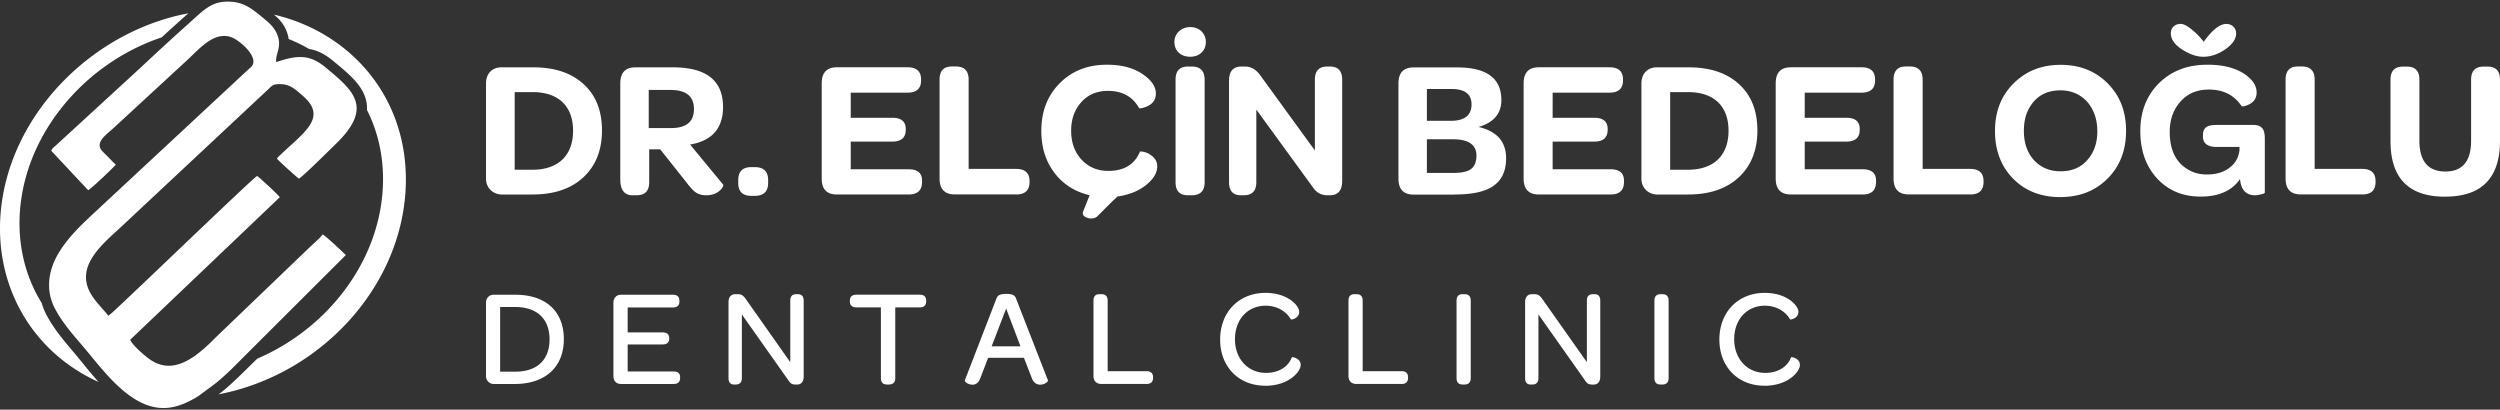 <svg width="238" height="39" fill="none" xmlns="http://www.w3.org/2000/svg"><rect width="100%" height="100%" fill="#333333" stroke="none"/><path fill-rule="evenodd" clip-rule="evenodd" d="M18.06 2.154a227.557 227.557 0 00-3.897 3.56c-.581.54-1.161 1.078-1.74 1.61l-7.098 6.514a3.214 3.214 0 01-.12.105c-.145.124-.254.218-.324.413l3.514 3.753c.437-.264 2.486-2.244 2.63-2.435a8.089 8.089 0 01-.527-.521l-.19-.198c-.058-.06-.126-.125-.197-.193-.183-.176-.386-.37-.497-.534-.426-.639.29-1.253.855-1.738.102-.088.199-.17.284-.249l7.072-6.522c.155-.143.316-.3.482-.46 1.053-1.024 2.324-2.26 3.767-1.695.811.32 2.717 1.986 1.817 2.824-.085.08-.164.15-.243.22-.076.069-.152.137-.234.213L8.972 20.257c-1.212 1.128-2.475 2.314-3.379 3.812-1.101 1.821-1.2 3.709-.374 5.284.662 1.265 1.568 2.323 2.5 3.411l.257.302c.225.263.46.548.704.846 1.884 2.288 4.386 5.328 7.489 4.89.991-.14 1.91-.595 2.721-1.095l1.656-1.23c.507-.411.992-.86 1.465-1.31l10.91-10.885c-.628-.624-2.001-1.884-2.207-1.965-.133.208-.486.533-.78.804-.085.078-.165.152-.233.217-.101.098-.182.172-.255.239-.09.081-.169.153-.26.246l-8.625 8.273-.211.21c-.101.102-.212.214-.344.341-1.7 1.63-3.646 2.967-5.666 1.616-.532-.356-1.715-1.377-1.946-1.917l14.244-13.572c-.095-.177-1.997-1.95-2.166-2.02-.362.236-4.264 3.958-7.894 7.42-2.596 2.476-5.053 4.82-5.976 5.66l-.294.224c-.17-.227-.375-.46-.592-.705-.836-.944-1.825-2.063-1.446-3.66.342-1.433 1.752-2.717 2.84-3.708.163-.148.318-.29.461-.424l3.416-3.195.005-.004v-.001c1.355-1.268 2.706-2.532 4.067-3.803l6.43-6.011.132-.127c.322-.312.44-.426 1.131-.41.833.02 1.393.513 1.889.95l.182.16c2.087 1.781.642 3.093-1.247 4.808-.318.289-.65.59-.978.905l-.012.013a2.175 2.175 0 00-.166.174l-.019.021v.002c0 .003-.001.011-.03.059.165.23 1.802 1.703 2.089 1.905.4-.25 2.103-1.924 3.015-2.819l.455-.445c3.635-3.503 1.773-5.082-.944-7.33-1.436-1.186-2.56-1.226-4.69-.503-.038-.308.04-.59.121-.889.135-.487.281-1.02-.047-1.788-.288-.672-.772-1.072-1.277-1.49l-.107-.089-.05-.04c-.795-.66-1.602-1.328-2.8-1.436-1.716-.158-2.49.54-3.651 1.59-.134.12-.272.246-.418.375l-.007.01zM9.394 36.367l-.018-.008A47.903 47.903 0 017.9 34.604c-.238-.293-.47-.576-.683-.83l-.264-.315-.018-.021c-.941-1.113-1.86-2.198-2.553-3.541a5.859 5.859 0 01-.41-1.043c-1.738-2.81-2.48-6.254-1.944-9.926 1.029-7.065 6.574-13.11 13.36-15.368a127.289 127.289 0 012.36-2.131l.166-.15.019-.014C9.126 2.92 1.55 10.269.21 19.023c-1.156 7.558 2.542 14.35 9.166 17.336l.01.012.008-.004zm16.69-34.976l-.023-.005.008-.007.015.012zm0 0c.453.386.866.803 1.153 1.464.135.316.209.599.242.86a14.41 14.41 0 011.939.943c.797.132 1.498.488 2.258 1.109 1.443 1.182 2.666 2.196 3.1 3.514.124.382.183.775.157 1.183.992 1.96 1.546 4.212 1.532 6.668-.037 7.3-4.998 14.02-11.972 17.01l-.015.015c-.594.583-1.19 1.169-1.788 1.747a28.18 28.18 0 01-.745.694c-.26.24-.525.467-.79.683l-.044.034-.308.227c10.05-1.931 17.872-10.748 17.836-20.524-.03-7.997-5.402-13.949-12.556-15.627z" fill="#fff"/><path d="M232.78 18.72c3.482 0 5.22-1.776 5.22-5.329V7.594c0-.84-.392-1.254-1.177-1.254h-.376c-.806 0-1.199.414-1.199 1.254v5.797c0 1.962-.823 2.937-2.452 2.937s-2.468-.975-2.468-2.937V7.594c0-.84-.393-1.254-1.199-1.254h-.354c-.807 0-1.199.414-1.199 1.254v5.836c0 3.536 1.738 5.296 5.198 5.296m-7.89-.212c.839 0 1.27-.393 1.27-1.2v-.076c0-.768-.431-1.16-1.27-1.16h-4.528V7.583c0-.84-.414-1.254-1.215-1.254h-.393c-.768 0-1.16.415-1.16 1.254v9.41c0 1.008.485 1.515 1.438 1.515h5.858v.006zm-11.634-1.477c.093 1.03.561 1.553 1.439 1.553.114 0 .283-.017.507-.076.283-.055.414-.115.414-.186v-5.127c0-.9-.262-1.308-1.139-1.308h-3.422c-.431 0-.747.054-.954.169-.245.147-.376.43-.376.823v.114c0 .654.447.992 1.33.992h2.152v.3c-.092.768-.447 1.345-1.068 1.76-.545.376-1.215.56-2.021.56-.545 0-1.047-.092-1.477-.299-1.384-.637-2.076-1.89-2.076-3.743 0-1.14.316-2.077.975-2.845.692-.806 1.608-1.199 2.752-1.199 1.368 0 2.414.524 3.122 1.591h.038s.017.017.039.017a.93.93 0 00.337-.076c.676-.224 1.008-.638 1.008-1.254 0-.675-.414-1.27-1.215-1.798-.877-.561-2.038-.845-3.46-.845-1.891 0-3.422.578-4.621 1.76-1.177 1.178-1.776 2.692-1.776 4.545 0 1.853.523 3.33 1.553 4.474 1.068 1.177 2.452 1.776 4.19 1.776 1.739 0 2.992-.561 3.76-1.684l-.011.006zm-3.476-11.634c.708 0 1.4-.245 2.076-.708.692-.485 1.03-.992 1.03-1.515 0-.523-.393-.9-.938-.9-.615 0-1.329.562-2.152 1.7a6.46 6.46 0 00-1.122-1.16c-.431-.354-.785-.545-1.068-.545-.545 0-.938.354-.938.9 0 .577.393 1.122 1.161 1.59.692.431 1.33.638 1.945.638h.006zM196.151 18.76c1.814 0 3.313-.578 4.49-1.76 1.177-1.177 1.76-2.692 1.76-4.545 0-1.853-.578-3.33-1.738-4.506-1.161-1.177-2.659-1.777-4.49-1.777-1.831 0-3.313.6-4.49 1.777s-1.76 2.675-1.76 4.528c0 1.853.577 3.351 1.722 4.528 1.16 1.177 2.659 1.76 4.506 1.76v-.005zm.022-2.452c-1.03 0-1.869-.354-2.523-1.046-.654-.709-.976-1.646-.976-2.807 0-1.16.3-2 .878-2.713.637-.769 1.498-1.14 2.599-1.14a3.53 3.53 0 011.439.284c.675.3 1.198.785 1.569 1.46.338.638.507 1.346.507 2.131 0 1.106-.3 2-.899 2.692-.638.768-1.499 1.139-2.6 1.139h.006zm-8.61 2.207c.839 0 1.27-.393 1.27-1.2v-.076c0-.768-.431-1.16-1.27-1.16h-4.528V7.583c0-.84-.414-1.254-1.215-1.254h-.393c-.768 0-1.16.415-1.16 1.254v9.41c0 1.008.485 1.515 1.438 1.515h5.858v.006zm-10.233 0c.839 0 1.269-.393 1.269-1.2V17.2c0-.73-.43-1.084-1.269-1.084h-5.52v-2.637h3.967c.839 0 1.269-.376 1.269-1.123v-.076c0-.709-.43-1.068-1.269-1.068h-3.967V8.82h5.427c.839 0 1.27-.393 1.27-1.161v-.093c0-.768-.431-1.16-1.27-1.16h-6.751c-.954 0-1.439.506-1.439 1.536V17c0 1.008.485 1.515 1.439 1.515h6.849-.005zm-16.631 0c2.06 0 3.667-.545 4.844-1.646 1.177-1.106 1.76-2.583 1.76-4.452 0-1.869-.577-3.33-1.738-4.397-1.161-1.068-2.752-1.608-4.79-1.608h-3.051c-.899 0-1.461.616-1.461 1.537v9.056c0 .877.654 1.515 1.537 1.515h2.899v-.005zm-1.7-2.354V8.77h1.722c2.392 0 3.836 1.292 3.836 3.668 0 2.376-1.422 3.722-3.874 3.722h-1.684zm-5.667 2.354c.839 0 1.27-.393 1.27-1.2V17.2c0-.73-.431-1.084-1.27-1.084h-5.52v-2.637h3.967c.839 0 1.27-.376 1.27-1.123v-.076c0-.709-.431-1.068-1.27-1.068h-3.967V8.82h5.427c.839 0 1.27-.393 1.27-1.161v-.093c0-.768-.431-1.16-1.27-1.16h-6.751c-.954 0-1.439.506-1.439 1.536V17c0 1.008.485 1.515 1.439 1.515h6.849-.005zm-14.838 0c1.477 0 2.583-.207 3.351-.616 1.03-.545 1.537-1.499 1.537-2.823 0-1.59-.877-2.583-2.621-2.991 1.438-.415 2.169-1.27 2.169-2.561 0-2.077-1.406-3.106-4.207-3.106h-4.152c-.954 0-1.439.506-1.439 1.536v9.035c0 1.03.485 1.537 1.439 1.537h3.928l-.005-.011zM135.84 11.5V8.47h2.322c1.291 0 1.929.485 1.929 1.477 0 .991-.638 1.553-1.929 1.553h-2.322zm0 4.958V13.26h2.49c1.477 0 2.229.523 2.229 1.553 0 .654-.223 1.122-.654 1.367-.316.186-.861.284-1.591.284h-2.468l-.006-.006zm-17.437 2.13c.807 0 1.199-.413 1.199-1.252v-6.904l5.444 7.481c.316.447.768.676 1.329.676h.224c.784 0 1.177-.447 1.177-1.368V7.588c0-.839-.393-1.253-1.161-1.253h-.262c-.784 0-1.177.414-1.177 1.253v6.735L119.94 7.12c-.393-.524-.861-.785-1.401-.785h-.338c-.806 0-1.198.447-1.198 1.368v9.634c0 .839.376 1.253 1.139 1.253h.261zm-4.937 0c.807 0 1.215-.413 1.215-1.252V7.588c0-.839-.414-1.253-1.215-1.253h-.376c-.784 0-1.177.414-1.177 1.253v9.749c0 .839.393 1.253 1.177 1.253h.376zm-.169-13.186c.878 0 1.499-.561 1.499-1.4 0-.84-.638-1.423-1.477-1.423-.839 0-1.515.578-1.515 1.423 0 .844.616 1.4 1.499 1.4h-.006zM105.87 19.19l.523-.485c1.161-.169 2.115-.56 2.861-1.215.616-.545.915-1.084.915-1.646 0-.468-.223-.839-.675-1.122a1.7 1.7 0 00-.916-.3c-.038 0-.054 0-.054.017-.507 1.215-1.499 1.83-3.013 1.83-1.03 0-1.87-.354-2.545-1.068-.654-.708-.992-1.629-.992-2.751 0-1.123.316-1.962.937-2.692.638-.73 1.499-1.106 2.561-1.106 1.368 0 2.36.545 2.976 1.645l.076.017c.076 0 .207-.017.376-.077.768-.223 1.139-.675 1.139-1.346 0-.599-.376-1.198-1.123-1.738-.915-.675-2.092-.992-3.536-.992-1.853 0-3.351.6-4.507 1.777-1.16 1.177-1.738 2.675-1.738 4.528 0 1.499.376 2.79 1.177 3.89.823 1.14 1.984 1.892 3.422 2.23l-.637 1.59s-.017.055-.017.131c0 .147.093.284.3.376.169.077.338.115.507.115a.89.89 0 00.545-.17l1.438-1.438zm-9.127-.675c.84 0 1.27-.393 1.27-1.2v-.076c0-.768-.43-1.16-1.27-1.16h-4.528V7.583c0-.84-.414-1.254-1.216-1.254h-.392c-.768 0-1.16.415-1.16 1.254v9.41c0 1.008.484 1.515 1.438 1.515h5.858v.006zm-10.233 0c.839 0 1.27-.393 1.27-1.2V17.2c0-.73-.431-1.084-1.27-1.084h-5.52v-2.637h3.967c.839 0 1.27-.376 1.27-1.123v-.076c0-.709-.431-1.068-1.27-1.068H80.99V8.82h5.427c.839 0 1.27-.393 1.27-1.161v-.093c0-.768-.431-1.16-1.27-1.16h-6.752c-.953 0-1.438.506-1.438 1.536V17c0 1.008.485 1.515 1.438 1.515h6.85-.005zm-14.653.13c.839 0 1.27-.414 1.27-1.237v-.261c0-.823-.431-1.237-1.27-1.237h-.338c-.823 0-1.237.414-1.237 1.237v.261c0 .823.414 1.237 1.237 1.237h.338zM61.76 12.193v-3.63h2.06c1.498 0 2.244.6 2.244 1.815 0 1.215-.73 1.815-2.19 1.815H61.76zm3.928 1.569c2.093-.354 3.145-1.537 3.145-3.575 0-2.523-1.592-3.776-4.768-3.776H60.49c-.954 0-1.439.507-1.439 1.537v9.127c0 1.008.393 1.515 1.161 1.515h.392c.807 0 1.2-.414 1.2-1.253v-3.123h1.045l2.583 3.253c.316.415.578.692.769.823.278.207.615.3 1.046.3.485 0 .899-.13 1.237-.414.245-.207.376-.393.376-.561 0-.017 0-.039-.016-.039l-3.145-3.814h-.01zm-14.985 4.752c2.06 0 3.668-.545 4.845-1.646 1.177-1.106 1.76-2.583 1.76-4.452 0-1.869-.578-3.33-1.739-4.397-1.16-1.068-2.751-1.608-4.79-1.608h-3.05c-.9 0-1.461.616-1.461 1.537v9.056c0 .877.654 1.515 1.536 1.515h2.9v-.005zm-1.705-2.354V8.77h1.722c2.392 0 3.836 1.292 3.836 3.668 0 2.376-1.422 3.722-3.874 3.722h-1.684zm118.981 20.564c2.261 0 3.373-1.35 3.373-1.983 0-.55-.589-.736-.79-.736-.028 0-.038 0-.055.011-.354.949-1.302 1.483-2.457 1.483-1.706 0-2.954-1.325-2.954-3.205 0-1.88 1.21-3.193 2.926-3.193.959 0 1.919.458 2.403 1.314h.039c.141 0 .746-.159.746-.736 0-.578-1.079-1.798-3.204-1.798-2.561 0-4.321 1.852-4.321 4.44 0 2.589 1.76 4.398 4.283 4.398m-9.705-.114c.392 0 .589-.213.589-.616v-7.367c0-.409-.197-.616-.589-.616h-.185c-.382 0-.578.212-.578.616v7.367c0 .409.196.616.578.616h.185zm-12.38 0c.381 0 .577-.213.577-.616v-6.054l4.425 6.266c.212.3.316.41.725.41h.103c.409 0 .632-.29.632-.764v-7.225c0-.409-.185-.616-.55-.616h-.158c-.381 0-.567.212-.567.616v5.858l-4.201-5.962c-.251-.354-.409-.512-.812-.512h-.223c-.42 0-.643.3-.643.763v7.225c0 .409.185.616.55.616h.147l-.005-.005zm-6.457 0c.392 0 .588-.213.588-.616v-7.367c0-.409-.196-.616-.588-.616h-.186c-.381 0-.577.212-.577.616v7.367c0 .409.196.616.577.616h.186zm-6.011-.05c.42 0 .632-.196.632-.588v-.054c0-.382-.212-.578-.632-.578h-3.689v-6.713c0-.409-.196-.616-.588-.616h-.197c-.381 0-.566.212-.566.616v7.182c0 .457.289.746.724.746h4.322l-.006.006zm-12.963.17c2.261 0 3.373-1.352 3.373-1.984 0-.55-.589-.736-.79-.736-.028 0-.039 0-.055.011-.354.949-1.302 1.483-2.457 1.483-1.706 0-2.954-1.325-2.954-3.205 0-1.88 1.21-3.193 2.926-3.193.959 0 1.918.458 2.403 1.314h.039c.141 0 .746-.159.746-.736 0-.578-1.079-1.798-3.204-1.798-2.561 0-4.321 1.852-4.321 4.44 0 2.589 1.76 4.398 4.283 4.398l.011.005zm-11.313-.17c.42 0 .632-.196.632-.588v-.054c0-.382-.212-.578-.632-.578h-3.689v-6.713c0-.409-.196-.616-.588-.616h-.196c-.382 0-.567.212-.567.616v7.182c0 .457.289.746.725.746h4.321l-.006.006zM94.405 32.97l1.379-3.596 1.367 3.596h-2.746zm3.073 1.09l.747 1.929c.185.485.501.632.8.632.41 0 .747-.278.747-.392l-3.046-7.814c-.103-.278-.3-.436-.931-.436-.633 0-.829.158-.932.436l-3.02 7.814c0 .147.355.392.736.392.3 0 .567-.147.747-.616l.747-1.945h3.405zm-13.617-4.795v6.724c0 .409.196.616.578.616h.185c.409 0 .605-.213.605-.616v-6.724h2.326c.41 0 .616-.197.616-.578v-.065c0-.382-.212-.567-.616-.567H81.54c-.42 0-.632.185-.632.567v.065c0 .381.212.578.632.578h2.326-.005zm-13.814 7.34c.382 0 .578-.213.578-.616v-6.054L75.05 36.2c.212.3.316.41.725.41h.103c.409 0 .632-.29.632-.764v-7.225c0-.409-.185-.616-.55-.616h-.158c-.382 0-.567.212-.567.616v5.858l-4.201-5.962c-.25-.354-.409-.512-.812-.512h-.224c-.42 0-.643.3-.643.763v7.225c0 .409.186.616.55.616h.148l-.005-.005zm-5.917-.05c.408 0 .616-.196.616-.588v-.065c0-.355-.213-.54-.616-.54h-4.376V32.79h3.324c.42 0 .632-.185.632-.566v-.039c0-.354-.212-.54-.632-.54h-3.324V29.27h4.294c.42 0 .632-.185.632-.567v-.076c0-.381-.212-.567-.632-.567h-4.926c-.436 0-.725.3-.725.763v6.986c0 .458.29.747.725.747h5.008zm-15.127 0c2.904 0 4.675-1.612 4.675-4.266s-1.722-4.229-4.61-4.229h-2.076c-.408 0-.724.3-.724.763v6.986c0 .409.326.747.746.747h1.989zm-1.39-1.171v-6.157h1.434c2.06 0 3.27 1.117 3.27 3.073s-1.172 3.084-3.287 3.084h-1.416z" fill="#fff"/></svg>